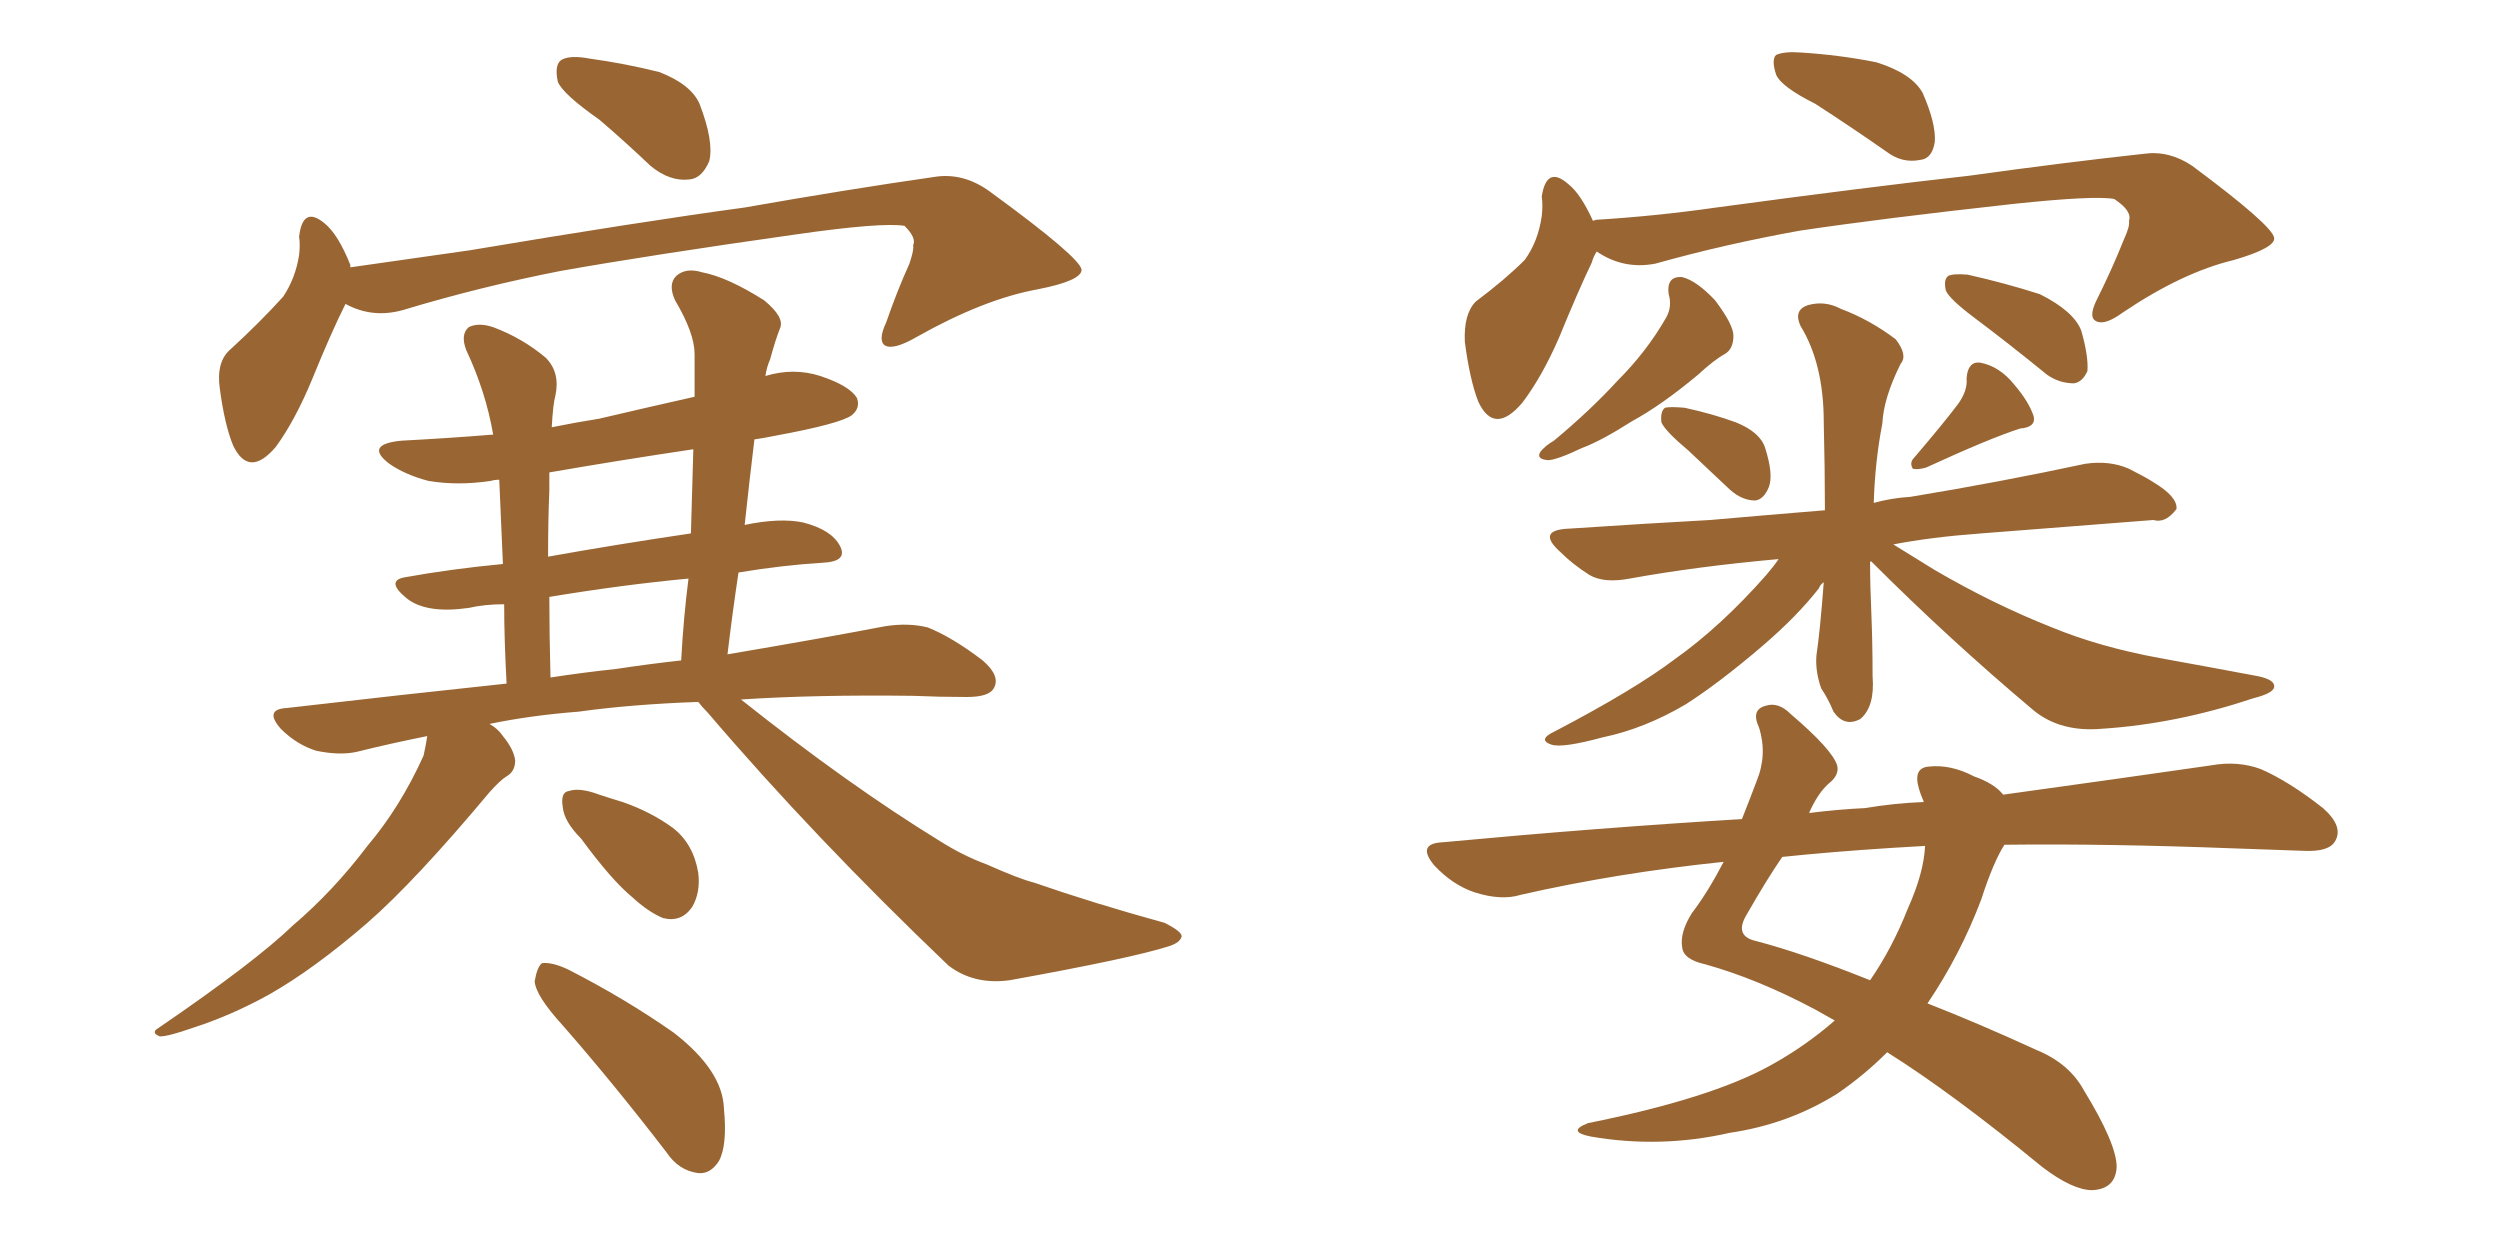 <svg xmlns="http://www.w3.org/2000/svg" xmlns:xlink="http://www.w3.org/1999/xlink" width="300" height="150"><path fill="#996633" padding="10" d="M71.92 14.36L71.92 14.36Q67.53 11.28 66.94 9.81L66.94 9.81Q66.50 7.76 67.38 7.18L67.38 7.18Q68.41 6.59 70.75 7.03L70.75 7.03Q75 7.62 79.10 8.64L79.10 8.64Q82.91 10.11 83.94 12.45L83.94 12.45Q85.69 16.99 85.11 19.34L85.11 19.34Q84.23 21.39 82.76 21.53L82.76 21.53Q80.42 21.83 78.08 19.92L78.08 19.92Q75 16.99 71.92 14.36ZM41.46 36.47L41.46 36.47Q39.70 39.99 37.50 45.41L37.50 45.41Q35.45 50.39 33.11 53.61L33.11 53.61Q29.88 57.42 27.98 53.47L27.98 53.47Q26.95 50.98 26.37 46.58L26.37 46.58Q25.93 43.36 27.69 41.89L27.69 41.89Q31.20 38.67 33.98 35.60L33.98 35.60Q35.45 33.40 35.89 30.62L35.89 30.62Q36.04 29.30 35.89 28.42L35.89 28.42Q36.33 24.61 38.96 26.81L38.96 26.81Q40.58 28.13 42.04 31.79L42.04 31.79Q42.04 31.93 42.04 32.08L42.04 32.08Q49.22 31.05 56.40 30.03L56.40 30.03Q76.46 26.66 89.36 24.90L89.36 24.90Q101.81 22.71 112.06 21.24L112.06 21.24Q115.58 20.65 118.80 23.00L118.80 23.00Q129.64 30.91 129.79 32.37L129.79 32.37Q129.79 33.69 124.51 34.72L124.51 34.72Q118.07 35.89 110.01 40.43L110.01 40.43Q107.23 42.04 106.20 41.46L106.20 41.46Q105.32 40.87 106.35 38.67L106.35 38.67Q107.67 34.86 109.13 31.64L109.13 31.64Q109.72 29.88 109.57 29.44L109.57 29.44Q110.01 28.56 108.54 27.10L108.54 27.10Q105.76 26.66 95.51 28.13L95.51 28.13Q77.93 30.62 67.24 32.52L67.24 32.52Q57.57 34.42 48.34 37.21L48.34 37.21Q44.68 38.23 41.46 36.47ZM83.79 84.23L83.79 84.23Q75.73 84.52 69.43 85.40L69.43 85.40Q63.72 85.84 58.74 86.87L58.74 86.87Q59.77 87.45 60.35 88.33L60.35 88.33Q61.67 89.94 61.82 91.26L61.82 91.26Q61.82 92.58 60.79 93.16L60.79 93.16Q60.06 93.60 58.74 95.07L58.74 95.07Q49.80 105.76 44.09 110.74L44.09 110.74Q37.65 116.31 32.23 119.38L32.23 119.38Q27.69 121.88 23.14 123.34L23.14 123.34Q20.21 124.37 19.19 124.37L19.19 124.37Q18.02 123.93 19.04 123.34L19.04 123.34Q30.62 115.43 35.16 111.04L35.16 111.04Q39.99 106.93 44.09 101.51L44.09 101.51Q48.05 96.83 50.83 90.67L50.83 90.67Q51.12 89.36 51.27 88.33L51.27 88.33Q46.88 89.21 42.77 90.23L42.77 90.23Q40.72 90.67 37.94 90.09L37.94 90.09Q35.60 89.36 33.69 87.45L33.69 87.45Q31.64 85.11 34.42 84.96L34.42 84.96Q48.34 83.35 60.79 82.03L60.79 82.03Q60.50 76.61 60.50 72.51L60.50 72.51Q58.15 72.51 56.25 72.95L56.25 72.95Q51.12 73.68 48.78 71.78L48.78 71.78Q46.29 69.73 48.49 69.29L48.49 69.29Q54.20 68.26 60.35 67.68L60.35 67.68Q60.06 61.23 59.91 57.57L59.91 57.57Q59.33 57.57 58.89 57.71L58.89 57.71Q54.93 58.30 51.42 57.71L51.42 57.71Q48.63 56.98 46.73 55.66L46.73 55.66Q43.65 53.32 48.19 52.88L48.19 52.88Q53.76 52.59 59.18 52.15L59.18 52.15Q58.30 47.02 55.96 42.04L55.96 42.04Q55.22 40.14 56.25 39.26L56.25 39.26Q57.42 38.67 59.18 39.26L59.18 39.26Q62.70 40.58 65.48 42.92L65.48 42.92Q67.24 44.68 66.65 47.46L66.65 47.46Q66.36 48.49 66.21 51.27L66.21 51.27Q69.14 50.68 71.92 50.24L71.92 50.24Q77.49 48.93 83.35 47.61L83.35 47.61Q83.35 44.82 83.35 42.48L83.35 42.48Q83.35 39.99 81.01 36.04L81.01 36.04Q80.13 34.13 81.15 33.11L81.15 33.11Q82.32 32.08 84.23 32.67L84.23 32.67Q87.30 33.25 91.70 36.04L91.70 36.04Q94.19 38.09 93.60 39.40L93.60 39.40Q93.02 40.87 92.43 43.07L92.43 43.07Q91.99 44.09 91.85 45.12L91.85 45.12Q95.21 44.09 98.44 45.12L98.44 45.12Q101.95 46.29 102.83 47.75L102.83 47.75Q103.27 48.93 102.25 49.80L102.25 49.80Q100.93 50.83 93.02 52.29L93.02 52.29Q91.55 52.59 90.53 52.73L90.53 52.73Q89.94 57.57 89.36 62.99L89.36 62.99Q93.60 62.11 96.39 62.70L96.39 62.70Q99.76 63.57 100.78 65.48L100.78 65.48Q101.81 67.38 98.73 67.53L98.73 67.53Q93.90 67.82 88.62 68.70L88.62 68.70Q87.89 73.54 87.30 78.52L87.30 78.52Q98.58 76.61 106.20 75.15L106.20 75.15Q108.98 74.71 111.33 75.29L111.33 75.29Q114.26 76.46 117.92 79.25L117.92 79.25Q120.12 81.15 119.24 82.62L119.24 82.62Q118.65 83.64 116.02 83.64L116.02 83.64Q112.79 83.64 109.57 83.50L109.57 83.50Q97.85 83.35 88.92 83.94L88.92 83.94Q101.81 94.19 112.79 100.93L112.79 100.93Q115.58 102.69 118.36 103.71L118.36 103.71Q122.31 105.47 124.07 105.91L124.07 105.91Q131.25 108.40 139.75 110.74L139.75 110.74Q141.80 111.77 141.80 112.35L141.80 112.35Q141.65 113.09 140.33 113.53L140.33 113.53Q135.79 114.99 121.14 117.63L121.14 117.63Q116.89 118.21 113.82 115.87L113.82 115.87Q97.71 100.49 84.96 85.55L84.96 85.55Q84.23 84.81 83.79 84.23ZM73.97 80.27L73.97 80.27Q77.78 79.69 81.74 79.25L81.74 79.25Q82.03 73.97 82.62 69.43L82.62 69.43Q74.71 70.17 65.92 71.63L65.92 71.63Q65.92 76.03 66.06 81.30L66.06 81.30Q69.87 80.71 73.97 80.27ZM82.91 64.01L82.91 64.01Q83.06 58.74 83.20 53.91L83.20 53.91Q74.41 55.22 65.92 56.69L65.92 56.69Q65.92 57.86 65.92 58.89L65.92 58.89Q65.77 62.40 65.77 66.80L65.77 66.80Q73.97 65.33 82.91 64.01ZM69.73 100.63L69.73 100.63Q67.68 98.58 67.53 96.83L67.53 96.83Q67.24 95.07 68.26 94.92L68.26 94.92Q69.58 94.48 71.92 95.36L71.92 95.36Q73.24 95.80 74.71 96.24L74.71 96.24Q78.08 97.41 80.71 99.32L80.71 99.32Q83.20 101.22 83.79 104.74L83.79 104.74Q84.08 107.08 83.06 108.84L83.06 108.84Q81.74 110.74 79.54 110.16L79.54 110.16Q77.78 109.42 75.88 107.67L75.88 107.67Q73.39 105.62 69.73 100.63ZM67.53 123.05L67.53 123.05L67.53 123.05Q64.31 119.53 64.16 117.77L64.16 117.77Q64.45 116.02 65.04 115.58L65.04 115.58Q66.21 115.43 68.12 116.31L68.12 116.31Q75 119.82 80.86 123.93L80.86 123.93Q86.72 128.47 86.87 133.01L86.87 133.01Q87.30 137.40 86.28 139.31L86.28 139.31Q85.25 140.92 83.79 140.77L83.79 140.77Q81.45 140.48 79.98 138.28L79.98 138.28Q73.68 130.08 67.53 123.05ZM217.82 12.45L217.82 12.45Q213.72 10.40 213.13 8.94L213.13 8.94Q212.55 7.18 213.13 6.59L213.13 6.59Q214.16 6.15 216.06 6.30L216.06 6.30Q220.75 6.59 225.15 7.47L225.15 7.47Q229.39 8.79 230.71 11.13L230.71 11.13Q232.32 14.79 232.18 16.99L232.18 16.99Q231.88 19.04 230.42 19.19L230.42 19.19Q228.22 19.63 226.32 18.16L226.32 18.16Q221.92 15.09 217.82 12.45ZM191.60 30.18L191.60 30.18Q191.16 30.91 191.02 31.49L191.02 31.49Q189.40 34.86 187.06 40.58L187.06 40.58Q185.01 45.26 182.67 48.34L182.67 48.34Q179.30 52.29 177.39 48.19L177.39 48.19Q176.37 45.56 175.78 41.02L175.78 41.02Q175.63 37.65 177.10 36.18L177.10 36.18Q180.62 33.54 182.96 31.20L182.96 31.20Q184.57 29.00 185.01 25.93L185.01 25.93Q185.16 24.61 185.01 23.58L185.01 23.58Q185.60 19.78 188.23 22.12L188.23 22.12Q189.70 23.29 191.16 26.51L191.16 26.51Q191.46 26.37 191.60 26.37L191.60 26.37Q198.78 25.93 205.96 24.90L205.96 24.90Q224.41 22.41 236.28 21.09L236.28 21.09Q247.85 19.48 257.23 18.46L257.23 18.46Q260.30 18.02 263.09 19.92L263.09 19.92Q272.75 27.10 272.90 28.56L272.90 28.56Q273.05 29.74 268.07 31.20L268.07 31.20Q261.91 32.67 254.74 37.50L254.74 37.50Q252.54 39.11 251.51 38.53L251.51 38.53Q250.63 38.09 251.51 36.18L251.51 36.18Q253.42 32.37 254.88 28.71L254.88 28.71Q255.62 27.10 255.47 26.51L255.47 26.51Q255.91 25.34 253.71 23.88L253.71 23.88Q251.37 23.44 241.70 24.46L241.70 24.46Q225.73 26.22 215.92 27.69L215.92 27.69Q206.98 29.30 198.63 31.64L198.63 31.64Q194.82 32.37 191.60 30.18ZM200.24 35.30L200.24 35.30Q199.95 33.11 201.86 33.25L201.86 33.25Q203.61 33.69 205.81 36.04L205.81 36.04Q208.01 38.96 208.01 40.28L208.01 40.28Q208.01 41.89 206.98 42.48L206.98 42.48Q205.66 43.21 203.76 44.97L203.76 44.97Q199.37 48.63 195.85 50.54L195.85 50.54Q192.19 52.88 189.84 53.76L189.84 53.76Q186.77 55.22 185.74 55.22L185.74 55.22Q184.28 55.08 184.86 54.20L184.86 54.20Q185.45 53.47 186.47 52.88L186.47 52.88Q190.87 49.22 194.09 45.70L194.09 45.70Q197.61 42.19 199.95 38.09L199.95 38.09Q200.68 36.77 200.24 35.30ZM236.87 38.09L236.87 38.09Q233.94 35.89 233.50 34.86L233.50 34.86Q233.20 33.54 233.79 33.11L233.79 33.11Q234.38 32.81 236.13 32.96L236.13 32.96Q240.67 33.98 244.78 35.30L244.78 35.30Q248.88 37.35 249.76 39.70L249.76 39.70Q250.63 42.77 250.49 44.53L250.49 44.53Q249.90 45.85 248.88 46.00L248.88 46.00Q247.12 46.00 245.65 44.97L245.65 44.97Q240.97 41.16 236.87 38.09ZM202.59 54.05L202.59 54.05Q199.80 51.71 199.37 50.68L199.37 50.68Q199.22 49.37 199.80 48.93L199.80 48.93Q200.39 48.78 202.15 48.93L202.15 48.93Q205.52 49.66 208.30 50.68L208.30 50.68Q211.23 51.86 211.82 53.76L211.82 53.76Q212.84 56.98 212.26 58.45L212.26 58.45Q211.67 59.91 210.64 60.06L210.64 60.06Q209.03 60.06 207.57 58.74L207.57 58.74Q204.93 56.25 202.59 54.05ZM234.96 48.49L234.96 48.49Q236.13 46.88 235.99 45.41L235.99 45.41Q236.13 43.36 237.60 43.51L237.60 43.51Q239.94 43.95 241.70 46.14L241.70 46.14Q243.46 48.19 244.04 49.95L244.04 49.95Q244.34 51.27 242.43 51.42L242.43 51.42Q238.77 52.59 231.15 56.10L231.15 56.10Q230.13 56.40 229.54 56.25L229.54 56.25Q229.10 55.52 229.69 54.93L229.69 54.93Q233.20 50.83 234.96 48.49ZM224.41 67.38L224.41 67.38Q224.41 70.31 224.56 73.54L224.56 73.54Q224.71 77.20 224.71 81.15L224.71 81.15Q225 84.81 223.24 86.28L223.24 86.28Q221.34 87.30 220.02 85.40L220.02 85.40Q219.43 83.94 218.55 82.62L218.55 82.62Q217.82 80.57 217.97 78.66L217.97 78.66Q218.41 75.73 218.85 69.87L218.85 69.87Q218.41 70.17 218.26 70.61L218.26 70.61Q215.63 73.97 211.52 77.49L211.52 77.49Q206.40 81.88 202.29 84.52L202.29 84.52Q197.31 87.45 192.33 88.48L192.33 88.48Q187.50 89.79 186.18 89.36L186.18 89.36Q184.42 88.77 186.62 87.74L186.62 87.74Q196.14 82.76 200.98 79.10L200.98 79.10Q206.54 75.15 211.96 68.99L211.96 68.99Q212.84 67.97 213.43 67.09L213.43 67.09Q203.61 67.97 195.56 69.43L195.56 69.43Q192.48 70.02 190.72 68.99L190.72 68.99Q188.67 67.68 187.21 66.21L187.21 66.21Q184.28 63.57 188.38 63.43L188.38 63.43Q197.17 62.84 205.22 62.40L205.22 62.40Q211.82 61.82 218.99 61.23L218.99 61.23Q218.99 56.40 218.85 50.68L218.85 50.68Q218.85 43.65 216.06 39.11L216.06 39.11Q215.19 37.21 216.94 36.62L216.94 36.62Q218.99 36.04 220.90 37.06L220.90 37.06Q224.41 38.38 227.49 40.72L227.49 40.72Q228.96 42.63 228.08 43.65L228.08 43.65Q226.03 47.75 225.88 50.83L225.88 50.83Q225 55.37 224.85 60.35L224.85 60.35Q226.90 59.77 229.25 59.62L229.25 59.62Q239.94 57.86 250.20 55.66L250.20 55.66Q253.13 55.22 255.47 56.25L255.47 56.25Q257.52 57.28 258.40 57.86L258.40 57.86Q261.33 59.62 261.18 61.08L261.18 61.08Q259.86 62.84 258.40 62.40L258.40 62.40Q249.17 63.13 237.74 64.01L237.74 64.01Q231.74 64.45 227.20 65.33L227.20 65.33Q229.10 66.50 232.18 68.41L232.18 68.41Q239.21 72.51 246.24 75.29L246.24 75.29Q251.95 77.64 259.13 78.96L259.13 78.96Q265.58 80.13 271.00 81.15L271.00 81.15Q273.05 81.59 272.90 82.47L272.90 82.47Q272.75 83.20 270.41 83.79L270.41 83.79Q261.18 86.87 252.25 87.45L252.25 87.45Q247.27 87.89 244.04 85.25L244.04 85.25Q233.94 76.76 224.56 67.38L224.56 67.38Q224.56 67.38 224.41 67.38ZM220.17 122.46L220.17 122.46Q218.85 121.73 217.82 121.14L217.82 121.14Q210.94 117.48 204.64 115.72L204.64 115.72Q202.00 115.14 201.86 113.67L201.86 113.67Q201.56 111.91 203.03 109.57L203.03 109.57Q204.93 107.08 206.84 103.42L206.84 103.42Q194.09 104.74 182.52 107.37L182.52 107.37Q180.18 108.11 176.95 107.08L176.95 107.08Q174.32 106.20 172.12 103.86L172.12 103.86Q169.92 101.22 173.14 101.07L173.14 101.07Q191.89 99.32 209.03 98.29L209.03 98.29Q209.91 96.09 210.79 93.75L210.79 93.75Q212.11 90.53 211.08 87.30L211.08 87.30Q210.06 85.11 211.96 84.67L211.96 84.67Q213.43 84.23 214.89 85.69L214.89 85.69Q219.87 89.94 220.46 91.85L220.46 91.85Q220.75 93.02 219.43 94.04L219.43 94.04Q218.12 95.21 217.09 97.56L217.09 97.56Q220.61 97.12 223.83 96.97L223.83 96.97Q227.20 96.39 230.86 96.24L230.86 96.24Q230.42 95.21 230.27 94.63L230.27 94.63Q229.54 92.14 231.45 91.99L231.45 91.99Q234.08 91.70 236.87 93.16L236.87 93.16Q239.36 94.04 240.38 95.36L240.38 95.36Q255.18 93.31 265.28 91.85L265.28 91.85Q268.51 91.26 271.29 92.29L271.29 92.29Q274.66 93.75 278.76 96.97L278.76 96.97Q281.25 99.17 280.22 100.93L280.22 100.93Q279.49 102.25 276.42 102.10L276.42 102.10Q272.61 101.95 268.21 101.81L268.21 101.81Q252.83 101.22 240.53 101.37L240.53 101.37Q239.21 103.42 237.74 107.96L237.74 107.96Q235.25 114.55 231.30 120.41L231.30 120.41Q237.30 122.75 244.34 125.98L244.34 125.98Q248.29 127.59 250.05 130.81L250.05 130.81Q254.00 137.26 254.00 140.04L254.00 140.04Q253.86 142.68 251.07 142.82L251.07 142.82Q248.73 142.82 245.07 140.04L245.07 140.04Q234.38 131.25 226.46 126.27L226.46 126.27Q223.68 129.05 220.46 131.25L220.46 131.25Q214.60 134.91 207.57 135.94L207.57 135.94Q199.22 137.84 190.87 136.38L190.87 136.38Q187.94 135.79 190.58 134.77L190.58 134.77Q205.22 131.84 212.40 127.88L212.40 127.88Q216.65 125.54 220.17 122.46ZM228.96 108.98L228.96 108.98L228.96 108.98Q230.86 104.74 231.01 101.51L231.01 101.51Q223.10 101.95 216.80 102.54L216.80 102.54Q215.19 102.69 213.87 102.83L213.87 102.83Q211.96 105.62 209.62 109.72L209.62 109.72Q208.01 112.35 210.79 112.94L210.79 112.94Q216.36 114.40 224.41 117.63L224.41 117.63Q227.05 113.82 228.96 108.98Z"/></svg>